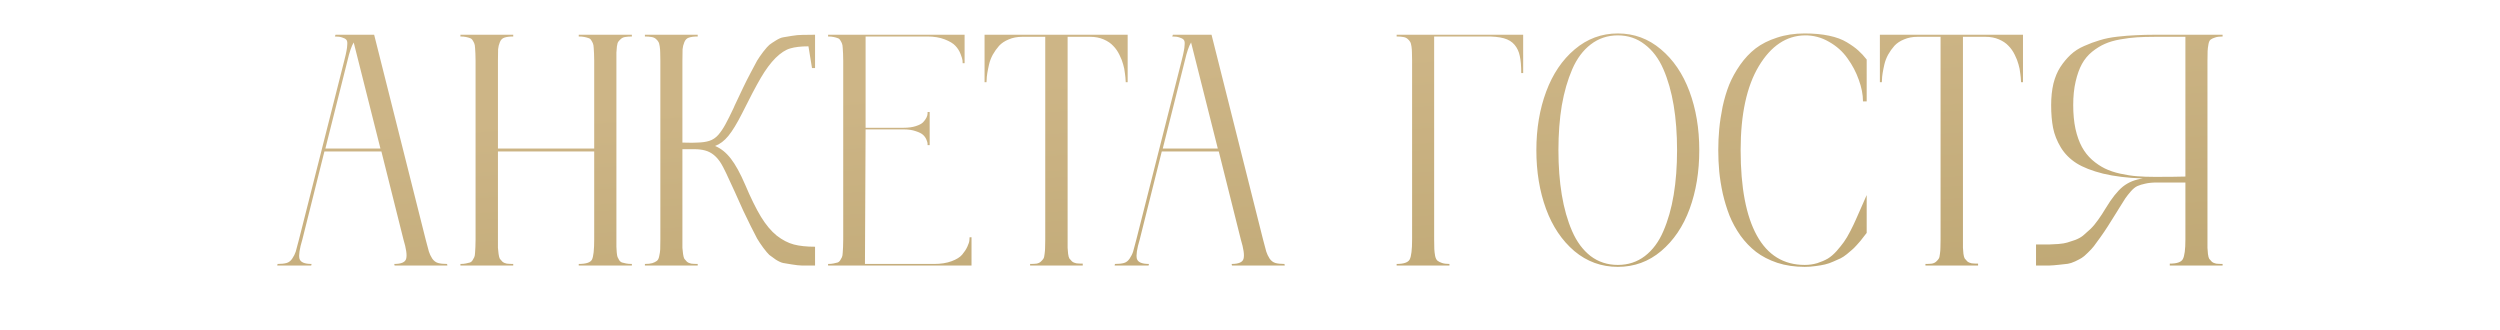 <?xml version="1.0" encoding="UTF-8"?> <svg xmlns="http://www.w3.org/2000/svg" width="273" height="36" viewBox="0 0 273 36" fill="none"><path d="M48.82 28.824L48.855 29H43.09L43.055 28.824C43.828 28.824 44.262 28.631 44.355 28.244C44.461 27.857 44.361 27.16 44.057 26.152L41.648 16.537H35.426L33.018 26.152C32.713 27.16 32.607 27.857 32.701 28.244C32.807 28.631 33.246 28.824 34.02 28.824L33.984 29H30.275L30.311 28.824C30.721 28.824 31.049 28.789 31.295 28.719C31.541 28.648 31.746 28.49 31.91 28.244C32.086 27.986 32.215 27.729 32.297 27.471C32.379 27.201 32.496 26.762 32.648 26.152L37.588 6.641C37.717 6.137 37.799 5.779 37.834 5.568C37.881 5.357 37.91 5.123 37.922 4.865C37.945 4.596 37.904 4.414 37.799 4.32C37.705 4.227 37.559 4.15 37.359 4.092C37.172 4.021 36.908 3.986 36.568 3.986L36.639 3.793H40.857L46.482 26.152C46.635 26.762 46.752 27.201 46.834 27.471C46.916 27.729 47.039 27.986 47.203 28.244C47.379 28.49 47.59 28.648 47.836 28.719C48.082 28.789 48.41 28.824 48.82 28.824ZM35.531 16.221H41.543L38.625 4.637C38.391 5.012 38.162 5.68 37.94 6.641L35.531 16.221ZM69 3.986C68.719 3.986 68.478 4.004 68.279 4.039C68.092 4.062 67.934 4.133 67.805 4.25C67.688 4.355 67.594 4.455 67.523 4.549C67.453 4.643 67.4 4.818 67.365 5.076C67.342 5.334 67.324 5.557 67.312 5.744C67.312 5.92 67.312 6.219 67.312 6.641V26.152C67.312 26.516 67.312 26.779 67.312 26.943C67.324 27.107 67.336 27.312 67.348 27.559C67.371 27.805 67.4 27.975 67.436 28.068C67.482 28.162 67.541 28.273 67.611 28.402C67.693 28.531 67.799 28.619 67.928 28.666C68.057 28.701 68.203 28.736 68.367 28.771C68.543 28.807 68.754 28.824 69 28.824V29H63.199V28.824C63.996 28.824 64.477 28.666 64.641 28.35C64.805 28.021 64.887 27.289 64.887 26.152V16.537H54.375V26.152C54.375 26.562 54.375 26.867 54.375 27.066C54.387 27.254 54.41 27.477 54.445 27.734C54.48 27.98 54.527 28.156 54.586 28.262C54.656 28.355 54.75 28.461 54.867 28.578C54.996 28.684 55.154 28.754 55.342 28.789C55.529 28.812 55.764 28.824 56.045 28.824V29H50.279V28.824C50.514 28.824 50.713 28.807 50.877 28.771C51.053 28.736 51.199 28.701 51.316 28.666C51.445 28.619 51.545 28.531 51.615 28.402C51.697 28.273 51.756 28.168 51.791 28.086C51.838 27.992 51.867 27.822 51.879 27.576C51.902 27.33 51.914 27.125 51.914 26.961C51.926 26.797 51.932 26.527 51.932 26.152V6.641C51.932 6.277 51.926 6.014 51.914 5.85C51.914 5.686 51.902 5.486 51.879 5.252C51.867 5.006 51.838 4.836 51.791 4.742C51.756 4.648 51.697 4.537 51.615 4.408C51.545 4.279 51.445 4.197 51.316 4.162C51.199 4.115 51.053 4.074 50.877 4.039C50.713 4.004 50.514 3.986 50.279 3.986V3.793H56.045V3.986C55.635 3.986 55.312 4.027 55.078 4.109C54.855 4.18 54.691 4.344 54.586 4.602C54.48 4.859 54.416 5.117 54.393 5.375C54.381 5.621 54.375 6.043 54.375 6.641V16.221H64.887V6.641C64.887 6.277 64.881 6.014 64.869 5.85C64.869 5.686 64.857 5.486 64.834 5.252C64.822 5.006 64.793 4.836 64.746 4.742C64.711 4.648 64.652 4.537 64.57 4.408C64.5 4.279 64.4 4.197 64.272 4.162C64.143 4.115 63.99 4.074 63.815 4.039C63.65 4.004 63.445 3.986 63.199 3.986V3.793H69V3.986ZM81.041 12.371C80.478 13.484 79.975 14.31 79.529 14.85C79.096 15.377 78.615 15.74 78.088 15.94C78.732 16.209 79.307 16.672 79.811 17.328C80.314 17.973 80.836 18.922 81.375 20.176C81.984 21.617 82.559 22.783 83.098 23.674C83.637 24.553 84.211 25.238 84.82 25.73C85.441 26.211 86.062 26.533 86.684 26.697C87.305 26.861 88.078 26.943 89.004 26.943V29C88.441 29 87.978 29 87.615 29C87.264 28.988 86.883 28.947 86.473 28.877C86.074 28.807 85.758 28.754 85.523 28.719C85.301 28.672 85.031 28.549 84.715 28.35C84.41 28.139 84.176 27.969 84.012 27.84C83.859 27.699 83.637 27.436 83.344 27.049C83.062 26.662 82.84 26.328 82.676 26.047C82.523 25.766 82.289 25.309 81.973 24.676C81.656 24.043 81.387 23.486 81.164 23.006C80.941 22.525 80.625 21.822 80.215 20.896C79.465 19.232 78.978 18.225 78.756 17.873C78.287 17.1 77.701 16.619 76.998 16.432C76.658 16.338 76.254 16.291 75.785 16.291H74.519V26.152C74.519 26.562 74.519 26.867 74.519 27.066C74.531 27.254 74.555 27.477 74.59 27.734C74.625 27.98 74.672 28.156 74.731 28.262C74.801 28.355 74.894 28.461 75.012 28.578C75.141 28.684 75.299 28.754 75.486 28.789C75.674 28.812 75.908 28.824 76.189 28.824V29H70.424V28.824C70.764 28.824 71.033 28.795 71.232 28.736C71.443 28.666 71.607 28.584 71.725 28.49C71.853 28.396 71.941 28.221 71.988 27.963C72.047 27.705 72.082 27.465 72.094 27.242C72.106 27.008 72.111 26.645 72.111 26.152V6.641C72.111 6.23 72.106 5.926 72.094 5.727C72.094 5.527 72.076 5.305 72.041 5.059C72.006 4.812 71.953 4.643 71.883 4.549C71.824 4.443 71.731 4.338 71.602 4.232C71.473 4.127 71.314 4.062 71.127 4.039C70.939 4.004 70.705 3.986 70.424 3.986V3.793H76.189V3.986C75.779 3.986 75.457 4.027 75.223 4.109C75 4.18 74.836 4.344 74.731 4.602C74.625 4.859 74.561 5.117 74.537 5.375C74.525 5.621 74.519 6.043 74.519 6.641V15.57C75.375 15.594 75.908 15.594 76.119 15.57C76.67 15.559 77.121 15.494 77.473 15.377C77.836 15.26 78.158 15.043 78.439 14.727C78.721 14.398 78.978 14.018 79.213 13.584C79.459 13.139 79.764 12.529 80.127 11.756C80.162 11.662 80.191 11.592 80.215 11.545C80.625 10.666 80.941 9.998 81.164 9.541C81.387 9.072 81.656 8.539 81.973 7.941C82.289 7.332 82.523 6.893 82.676 6.623C82.84 6.354 83.062 6.031 83.344 5.656C83.637 5.281 83.859 5.029 84.012 4.9C84.176 4.771 84.41 4.613 84.715 4.426C85.031 4.227 85.301 4.109 85.523 4.074C85.758 4.027 86.074 3.975 86.473 3.916C86.883 3.846 87.264 3.811 87.615 3.811C87.978 3.799 88.441 3.793 89.004 3.793V7.432H88.67L88.283 5.059C87.463 5.059 86.801 5.135 86.297 5.287C85.793 5.428 85.26 5.773 84.697 6.324C84.147 6.875 83.607 7.602 83.08 8.504C82.553 9.406 81.873 10.695 81.041 12.371ZM105.879 25.906H106.09V29H90.428V28.824C90.662 28.824 90.861 28.807 91.025 28.771C91.201 28.736 91.348 28.701 91.465 28.666C91.594 28.619 91.693 28.531 91.764 28.402C91.846 28.273 91.904 28.168 91.939 28.086C91.986 27.992 92.016 27.822 92.027 27.576C92.051 27.33 92.062 27.125 92.062 26.961C92.074 26.797 92.08 26.527 92.08 26.152V6.641C92.08 6.277 92.074 6.014 92.062 5.85C92.062 5.686 92.051 5.486 92.027 5.252C92.016 5.006 91.986 4.836 91.939 4.742C91.904 4.648 91.846 4.537 91.764 4.408C91.693 4.279 91.594 4.197 91.465 4.162C91.348 4.115 91.201 4.074 91.025 4.039C90.861 4.004 90.662 3.986 90.428 3.986V3.793H105.334V6.904H105.123C105.123 6.822 105.117 6.717 105.105 6.588C105.094 6.459 105.023 6.23 104.895 5.902C104.766 5.562 104.578 5.264 104.332 5.006C104.098 4.748 103.711 4.514 103.172 4.303C102.633 4.092 101.994 3.986 101.256 3.986H94.523V13.953H98.672C99.188 13.953 99.627 13.895 99.99 13.777C100.365 13.66 100.635 13.52 100.799 13.355C100.963 13.18 101.086 13.01 101.168 12.846C101.25 12.67 101.291 12.523 101.291 12.406V12.23H101.52V15.852H101.291C101.291 15.805 101.291 15.746 101.291 15.676C101.291 15.594 101.25 15.453 101.168 15.254C101.086 15.055 100.963 14.879 100.799 14.727C100.635 14.574 100.365 14.44 99.99 14.322C99.627 14.193 99.188 14.129 98.672 14.129H94.523L94.453 28.824H102.012C102.738 28.824 103.371 28.725 103.91 28.525C104.449 28.326 104.836 28.086 105.07 27.805C105.316 27.512 105.504 27.225 105.633 26.943C105.773 26.65 105.85 26.404 105.861 26.205L105.879 25.906ZM107.514 3.793H123.141V8.979H122.93C122.93 8.908 122.924 8.814 122.912 8.697C122.912 8.58 122.889 8.352 122.842 8.012C122.807 7.66 122.742 7.332 122.648 7.027C122.566 6.711 122.432 6.365 122.244 5.99C122.057 5.604 121.828 5.275 121.559 5.006C121.301 4.725 120.955 4.49 120.521 4.303C120.088 4.115 119.602 4.021 119.062 4.021H116.584V26.152C116.584 26.574 116.584 26.879 116.584 27.066C116.596 27.242 116.613 27.459 116.637 27.717C116.672 27.963 116.719 28.133 116.777 28.227C116.848 28.32 116.941 28.426 117.059 28.543C117.188 28.648 117.346 28.719 117.533 28.754C117.721 28.777 117.955 28.789 118.236 28.789V29H112.488V28.824C112.77 28.824 113.004 28.812 113.191 28.789C113.379 28.754 113.531 28.684 113.648 28.578C113.777 28.461 113.871 28.355 113.93 28.262C114 28.168 114.047 27.992 114.07 27.734C114.105 27.477 114.123 27.254 114.123 27.066C114.135 26.879 114.141 26.574 114.141 26.152V4.021H111.609C111.07 4.021 110.584 4.115 110.15 4.303C109.717 4.479 109.365 4.713 109.096 5.006C108.838 5.299 108.609 5.621 108.41 5.973C108.223 6.324 108.088 6.676 108.006 7.027C107.924 7.379 107.859 7.701 107.812 7.994C107.766 8.287 107.742 8.527 107.742 8.715L107.725 8.979H107.514V3.793ZM140.262 28.824L140.297 29H134.531L134.496 28.824C135.27 28.824 135.703 28.631 135.797 28.244C135.902 27.857 135.803 27.16 135.498 26.152L133.09 16.537H126.867L124.459 26.152C124.154 27.16 124.049 27.857 124.143 28.244C124.248 28.631 124.688 28.824 125.461 28.824L125.426 29H121.717L121.752 28.824C122.162 28.824 122.49 28.789 122.736 28.719C122.982 28.648 123.188 28.49 123.352 28.244C123.527 27.986 123.656 27.729 123.738 27.471C123.82 27.201 123.938 26.762 124.09 26.152L129.029 6.641C129.158 6.137 129.24 5.779 129.275 5.568C129.322 5.357 129.352 5.123 129.363 4.865C129.387 4.596 129.346 4.414 129.24 4.32C129.146 4.227 129 4.15 128.801 4.092C128.613 4.021 128.35 3.986 128.01 3.986L128.08 3.793H132.299L137.924 26.152C138.076 26.762 138.193 27.201 138.275 27.471C138.357 27.729 138.48 27.986 138.645 28.244C138.82 28.49 139.031 28.648 139.277 28.719C139.523 28.789 139.852 28.824 140.262 28.824ZM126.973 16.221H132.984L130.066 4.637C129.832 5.012 129.604 5.68 129.381 6.641L126.973 16.221ZM152.514 3.793H166.33V7.977H166.119C166.119 7.203 166.066 6.582 165.961 6.113C165.867 5.645 165.68 5.24 165.398 4.9C165.117 4.561 164.725 4.32 164.221 4.18C163.717 4.039 163.055 3.975 162.234 3.986H156.609V26.152C156.609 26.633 156.615 26.984 156.627 27.207C156.639 27.43 156.668 27.676 156.715 27.945C156.773 28.203 156.861 28.379 156.979 28.473C157.096 28.566 157.26 28.648 157.471 28.719C157.682 28.789 157.951 28.824 158.279 28.824V29H152.514V28.824C153.287 28.824 153.762 28.66 153.938 28.332C154.113 27.992 154.201 27.266 154.201 26.152V6.641C154.201 6.23 154.195 5.926 154.184 5.727C154.184 5.516 154.166 5.293 154.131 5.059C154.096 4.812 154.043 4.643 153.973 4.549C153.914 4.443 153.82 4.338 153.691 4.232C153.562 4.127 153.404 4.062 153.217 4.039C153.029 4.004 152.795 3.986 152.514 3.986V3.793ZM171.955 5.393C173.326 4.232 174.896 3.652 176.666 3.652C178.436 3.652 180 4.227 181.359 5.375C182.73 6.523 183.773 8.059 184.488 9.98C185.203 11.902 185.561 14.041 185.561 16.396C185.561 18.752 185.209 20.891 184.506 22.812C183.803 24.723 182.766 26.258 181.395 27.418C180.035 28.566 178.459 29.141 176.666 29.141C174.873 29.141 173.291 28.566 171.92 27.418C170.561 26.258 169.529 24.723 168.826 22.812C168.123 20.891 167.771 18.752 167.771 16.396C167.771 14.053 168.129 11.92 168.844 9.998C169.559 8.076 170.596 6.541 171.955 5.393ZM173.695 27.963C174.551 28.607 175.541 28.93 176.666 28.93C177.791 28.93 178.775 28.607 179.619 27.963C180.475 27.307 181.148 26.398 181.641 25.238C182.145 24.078 182.52 22.76 182.766 21.283C183.012 19.807 183.135 18.178 183.135 16.396C183.135 14.615 183.012 12.986 182.766 11.51C182.52 10.033 182.145 8.715 181.641 7.555C181.137 6.395 180.457 5.492 179.602 4.848C178.758 4.191 177.779 3.863 176.666 3.863C175.553 3.863 174.568 4.191 173.713 4.848C172.869 5.492 172.195 6.395 171.691 7.555C171.188 8.715 170.807 10.033 170.549 11.51C170.303 12.986 170.18 14.615 170.18 16.396C170.18 18.178 170.303 19.807 170.549 21.283C170.795 22.76 171.17 24.078 171.674 25.238C172.178 26.398 172.852 27.307 173.695 27.963ZM197.074 28.93C197.555 28.93 198.012 28.865 198.445 28.736C198.879 28.596 199.26 28.432 199.588 28.244C199.916 28.045 200.238 27.77 200.555 27.418C200.871 27.055 201.135 26.727 201.346 26.434C201.568 26.129 201.809 25.725 202.066 25.221C202.324 24.717 202.523 24.301 202.664 23.973C202.816 23.633 203.016 23.182 203.262 22.619C203.508 22.045 203.701 21.605 203.842 21.301V25.432C203.818 25.455 203.713 25.59 203.525 25.836C203.35 26.07 203.227 26.229 203.156 26.311C203.098 26.381 202.963 26.533 202.752 26.768C202.541 27.002 202.371 27.172 202.242 27.277C202.125 27.383 201.938 27.541 201.68 27.752C201.434 27.951 201.205 28.104 200.994 28.209C200.783 28.303 200.52 28.42 200.203 28.561C199.898 28.701 199.594 28.807 199.289 28.877C198.996 28.947 198.656 29.006 198.27 29.053C197.883 29.111 197.484 29.141 197.074 29.141C195.984 29.141 194.988 28.994 194.086 28.701C193.184 28.396 192.41 27.998 191.766 27.506C191.133 27.014 190.564 26.422 190.061 25.73C189.568 25.027 189.17 24.301 188.865 23.551C188.572 22.801 188.326 21.998 188.127 21.143C187.939 20.275 187.811 19.467 187.74 18.717C187.67 17.955 187.635 17.182 187.635 16.396C187.635 15.611 187.67 14.844 187.74 14.094C187.811 13.332 187.934 12.518 188.109 11.65C188.297 10.783 188.537 9.98 188.83 9.242C189.135 8.504 189.533 7.783 190.025 7.08C190.518 6.377 191.08 5.779 191.713 5.287C192.357 4.795 193.137 4.402 194.051 4.109C194.965 3.805 195.973 3.652 197.074 3.652C198.07 3.652 198.955 3.734 199.729 3.898C200.514 4.062 201.164 4.303 201.68 4.619C202.207 4.936 202.623 5.234 202.928 5.516C203.232 5.785 203.537 6.113 203.842 6.5V11.07H203.438C203.438 10.332 203.285 9.547 202.98 8.715C202.688 7.883 202.277 7.104 201.75 6.377C201.234 5.639 200.561 5.035 199.729 4.566C198.908 4.086 198.023 3.852 197.074 3.863C195.059 3.898 193.389 5.018 192.064 7.221C190.74 9.424 190.078 12.482 190.078 16.396C190.078 20.475 190.67 23.586 191.854 25.73C193.037 27.863 194.777 28.93 197.074 28.93ZM205.283 3.793H220.91V8.979H220.699C220.699 8.908 220.693 8.814 220.682 8.697C220.682 8.58 220.658 8.352 220.611 8.012C220.576 7.66 220.512 7.332 220.418 7.027C220.336 6.711 220.201 6.365 220.014 5.99C219.826 5.604 219.598 5.275 219.328 5.006C219.07 4.725 218.725 4.49 218.291 4.303C217.857 4.115 217.371 4.021 216.832 4.021H214.354V26.152C214.354 26.574 214.354 26.879 214.354 27.066C214.365 27.242 214.383 27.459 214.406 27.717C214.441 27.963 214.488 28.133 214.547 28.227C214.617 28.32 214.711 28.426 214.828 28.543C214.957 28.648 215.115 28.719 215.303 28.754C215.49 28.777 215.725 28.789 216.006 28.789V29H210.258V28.824C210.539 28.824 210.773 28.812 210.961 28.789C211.148 28.754 211.301 28.684 211.418 28.578C211.547 28.461 211.641 28.355 211.699 28.262C211.77 28.168 211.816 27.992 211.84 27.734C211.875 27.477 211.893 27.254 211.893 27.066C211.904 26.879 211.91 26.574 211.91 26.152V4.021H209.379C208.84 4.021 208.354 4.115 207.92 4.303C207.486 4.479 207.135 4.713 206.865 5.006C206.607 5.299 206.379 5.621 206.18 5.973C205.992 6.324 205.857 6.676 205.775 7.027C205.693 7.379 205.629 7.701 205.582 7.994C205.535 8.287 205.512 8.527 205.512 8.715L205.494 8.979H205.283V3.793ZM242.707 3.986C242.367 3.986 242.098 4.021 241.898 4.092C241.699 4.15 241.535 4.227 241.406 4.32C241.289 4.402 241.207 4.578 241.16 4.848C241.113 5.105 241.084 5.346 241.072 5.568C241.061 5.779 241.055 6.137 241.055 6.641V26.152C241.055 26.574 241.055 26.879 241.055 27.066C241.066 27.254 241.084 27.477 241.107 27.734C241.143 27.992 241.189 28.168 241.248 28.262C241.318 28.355 241.412 28.461 241.529 28.578C241.658 28.684 241.816 28.754 242.004 28.789C242.191 28.812 242.426 28.824 242.707 28.824V29H236.941V28.789C237.715 28.789 238.189 28.625 238.365 28.297C238.553 27.957 238.646 27.242 238.646 26.152V19.93H235.518C235.037 19.93 234.621 19.971 234.27 20.053C233.93 20.123 233.643 20.211 233.408 20.316C233.174 20.422 232.934 20.615 232.688 20.896C232.453 21.166 232.254 21.418 232.09 21.652C231.938 21.887 231.709 22.25 231.404 22.742C231.287 22.941 231.193 23.094 231.123 23.199C230.713 23.855 230.396 24.359 230.174 24.711C229.951 25.062 229.682 25.461 229.365 25.906C229.049 26.352 228.809 26.68 228.645 26.891C228.492 27.09 228.27 27.33 227.977 27.611C227.695 27.893 227.473 28.08 227.309 28.174C227.156 28.268 226.922 28.391 226.605 28.543C226.301 28.684 226.031 28.771 225.797 28.807C225.574 28.83 225.258 28.865 224.848 28.912C224.449 28.959 224.068 28.988 223.705 29C223.354 29 222.896 29 222.334 29V26.697C222.393 26.697 222.475 26.697 222.58 26.697C223.119 26.697 223.512 26.697 223.758 26.697C224.016 26.686 224.355 26.668 224.777 26.645C225.199 26.609 225.521 26.557 225.744 26.486C225.979 26.416 226.266 26.322 226.605 26.205C226.945 26.076 227.232 25.918 227.467 25.73C227.701 25.531 227.965 25.297 228.258 25.027C228.551 24.746 228.832 24.412 229.102 24.025C229.383 23.639 229.67 23.199 229.963 22.707C230.607 21.641 231.223 20.867 231.809 20.387C232.406 19.906 233.139 19.607 234.006 19.49C232.33 19.432 230.883 19.256 229.664 18.963C228.445 18.658 227.473 18.277 226.746 17.82C226.031 17.363 225.463 16.789 225.041 16.098C224.619 15.395 224.338 14.685 224.197 13.971C224.057 13.256 223.986 12.424 223.986 11.475C223.986 10.619 224.068 9.84 224.232 9.137C224.408 8.434 224.66 7.83 224.988 7.326C225.316 6.822 225.686 6.377 226.096 5.99C226.518 5.592 227.016 5.27 227.59 5.023C228.164 4.766 228.732 4.555 229.295 4.391C229.857 4.215 230.502 4.086 231.229 4.004C231.955 3.922 232.623 3.869 233.232 3.846C233.854 3.811 234.551 3.793 235.324 3.793H242.707V3.986ZM238.646 19.279V4.021H235.324C234.574 4.021 233.918 4.039 233.355 4.074C232.805 4.109 232.195 4.186 231.527 4.303C230.871 4.42 230.309 4.584 229.84 4.795C229.383 4.994 228.92 5.281 228.451 5.656C227.994 6.031 227.625 6.477 227.344 6.992C227.062 7.508 226.834 8.146 226.658 8.908C226.482 9.658 226.395 10.514 226.395 11.475C226.395 12.435 226.477 13.303 226.641 14.076C226.816 14.85 227.051 15.506 227.344 16.045C227.637 16.584 228.006 17.053 228.451 17.451C228.908 17.85 229.377 18.166 229.857 18.4C230.338 18.635 230.895 18.822 231.527 18.963C232.16 19.104 232.77 19.197 233.355 19.244C233.941 19.291 234.598 19.314 235.324 19.314C236.766 19.314 237.873 19.303 238.646 19.279Z" fill="url(#paint0_linear_368_3875)"></path><defs><linearGradient id="paint0_linear_368_3875" x1="-11.375" y1="18" x2="-6.456" y2="84.498" gradientUnits="userSpaceOnUse"><stop stop-color="#CDB586"></stop><stop offset="1" stop-color="#AF9961"></stop></linearGradient></defs></svg> 